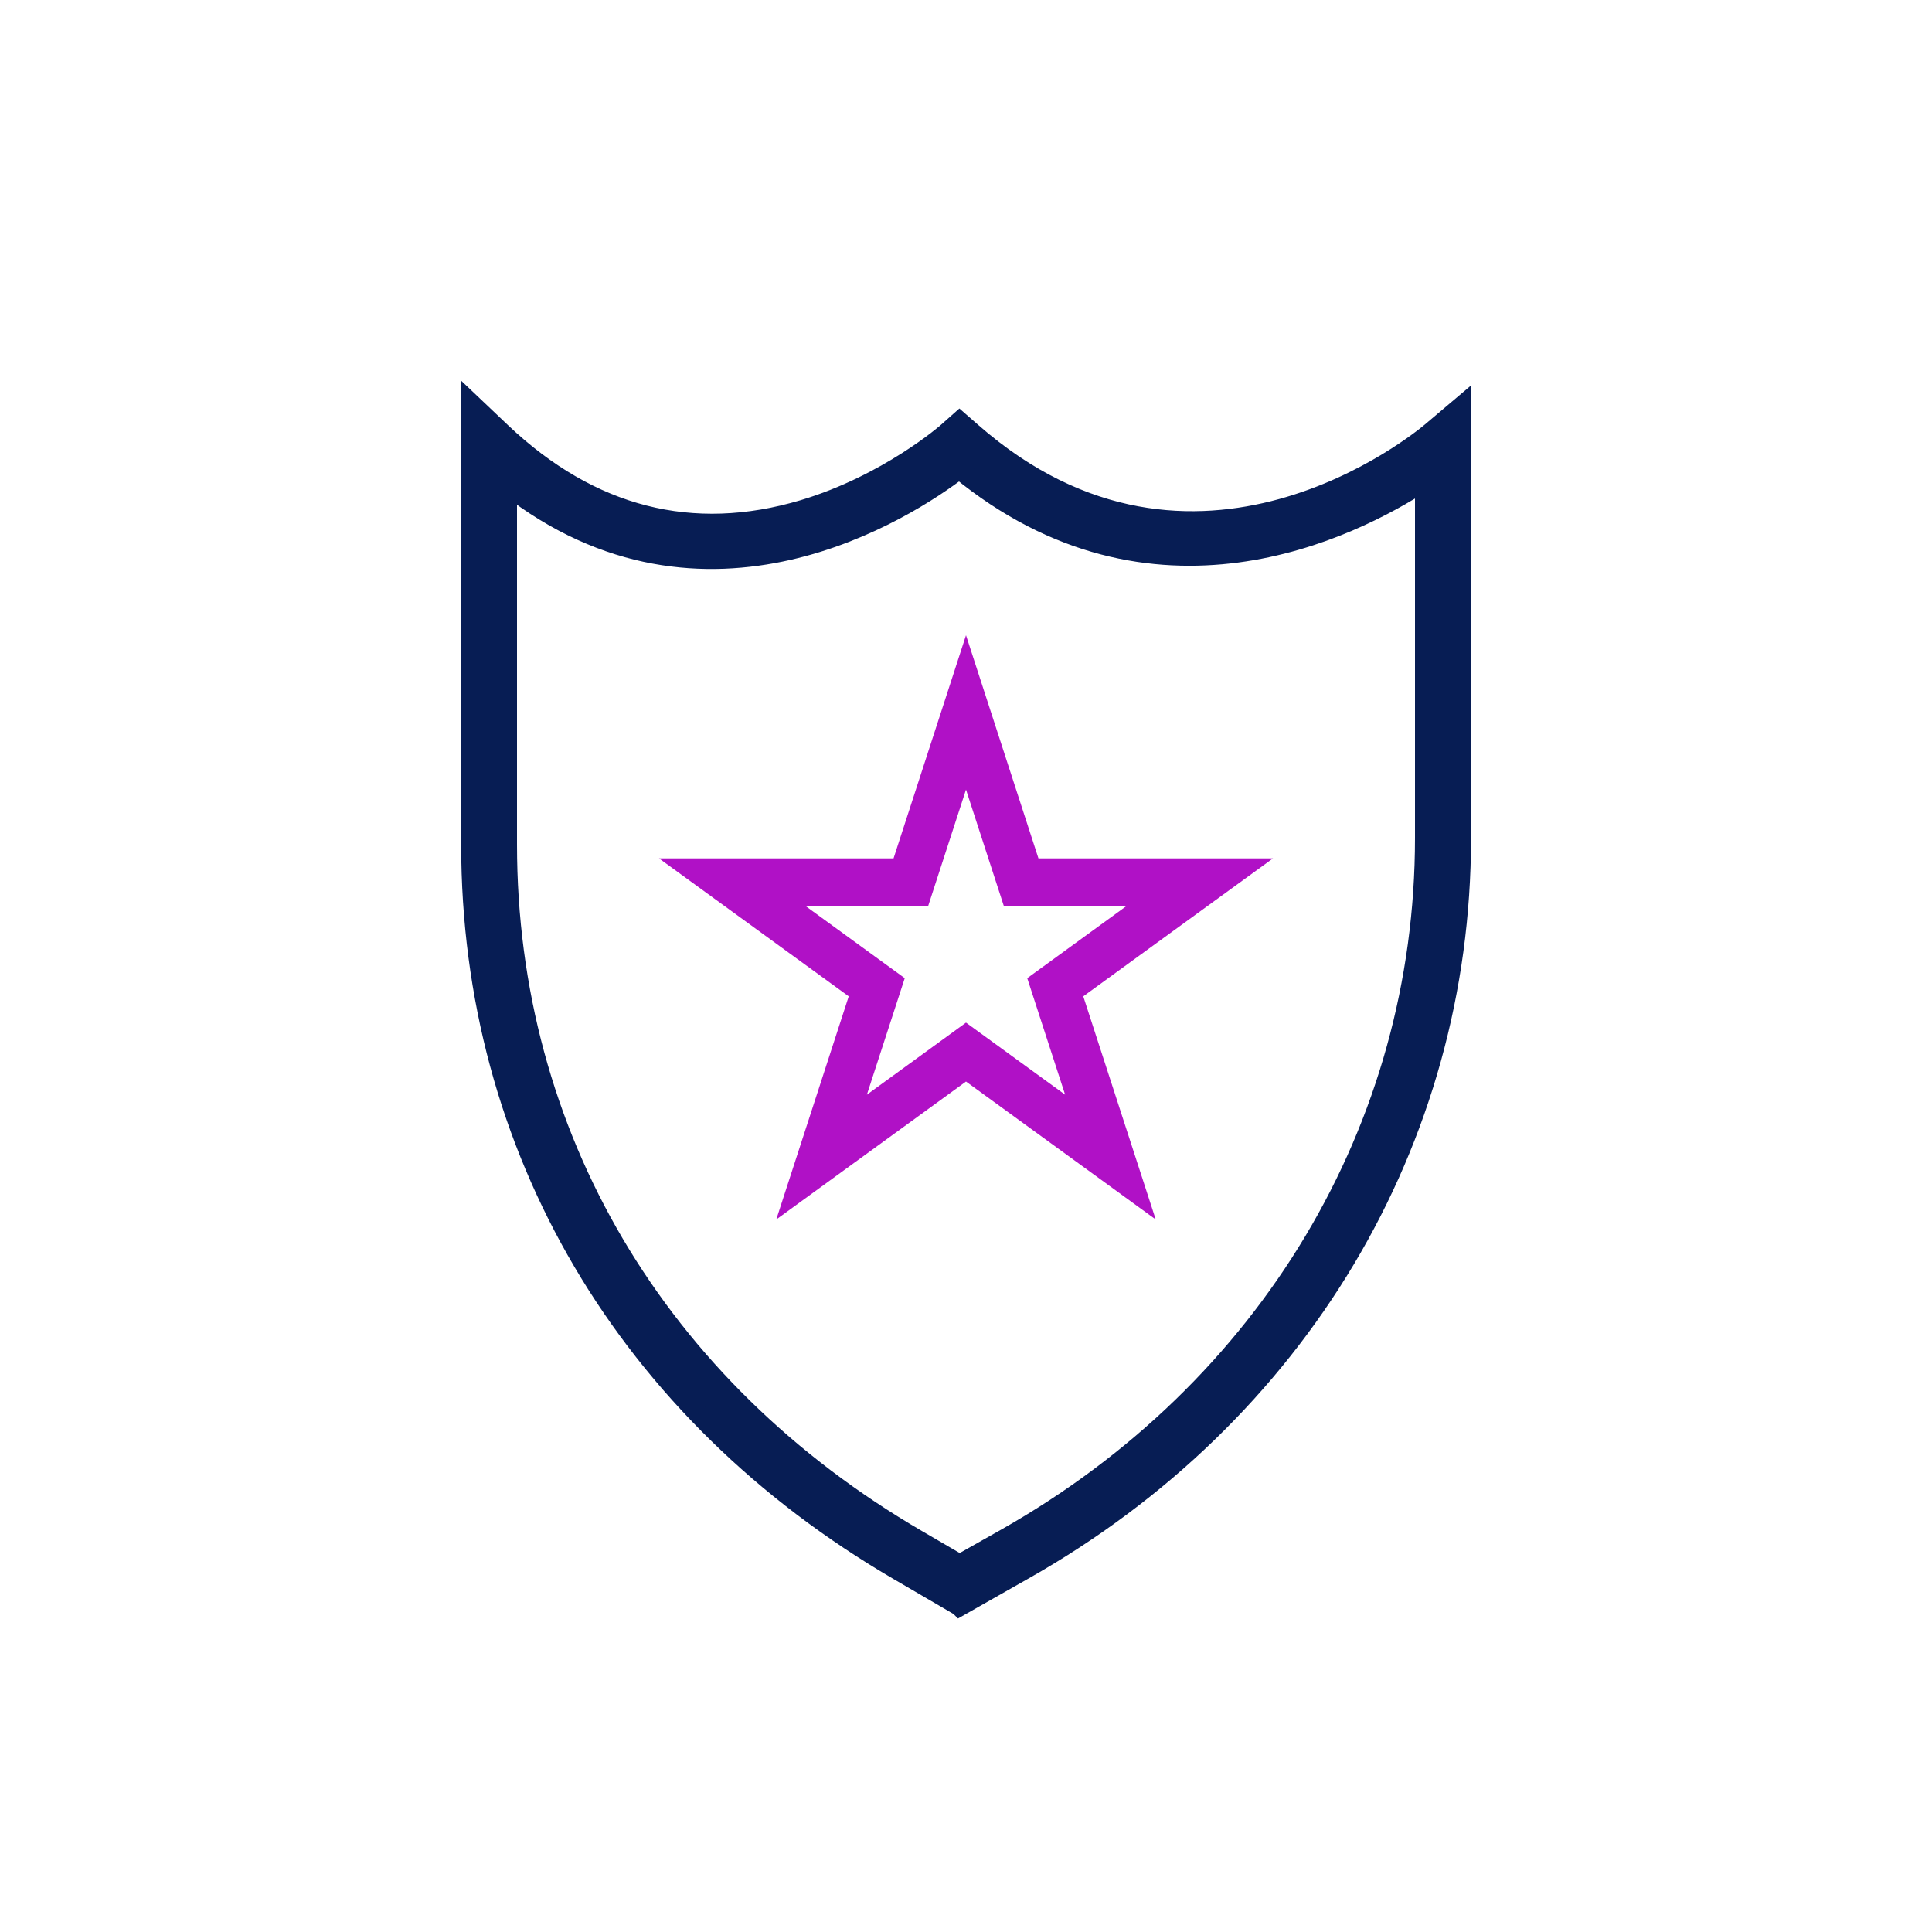 <?xml version="1.0" encoding="UTF-8"?>
<svg id="Layer_1" data-name="Layer 1" xmlns="http://www.w3.org/2000/svg" viewBox="0 0 100 100">
  <defs>
    <style>
      .cls-1 {
        fill: #b011c6;
      }

      .cls-2 {
        fill: #071d54;
        stroke: #071d54;
        stroke-miterlimit: 10;
      }
    </style>
  </defs>
  <path class="cls-2" d="M49.66,83.14l-3.12-1.82c-14.09-8.2-22.17-21.9-22.17-37.6v-22.85l1.59,1.51c4.61,4.36,9.87,5.7,15.62,3.99,4.38-1.31,7.43-3.98,7.46-4.01l.62-.55.63.55c11.56,10.14,23.29.41,23.79-.01l1.56-1.32v22.36c0,15.69-8.46,29.84-22.62,37.86l-3.35,1.9ZM26.26,25.12v18.6c0,15.01,7.74,28.12,21.23,35.97l2.18,1.27,2.41-1.36c13.56-7.68,21.66-21.22,21.66-36.22v-18.48c-3.82,2.49-14.06,7.63-24.09-.61-2.66,2.03-13.13,8.89-23.39.84Z"/>
  <path class="cls-1" d="M59.82,63.12l-9.82-7.14-9.82,7.14,3.75-11.55-9.82-7.14h12.14l3.75-11.55,3.75,11.55h12.14l-9.82,7.14,3.75,11.55ZM41.7,46.9l5.13,3.73-1.96,6.03,5.13-3.73,5.13,3.73-1.96-6.03,5.13-3.73h-6.34l-1.96-6.03-1.96,6.03h-6.34Z"/>
</svg>